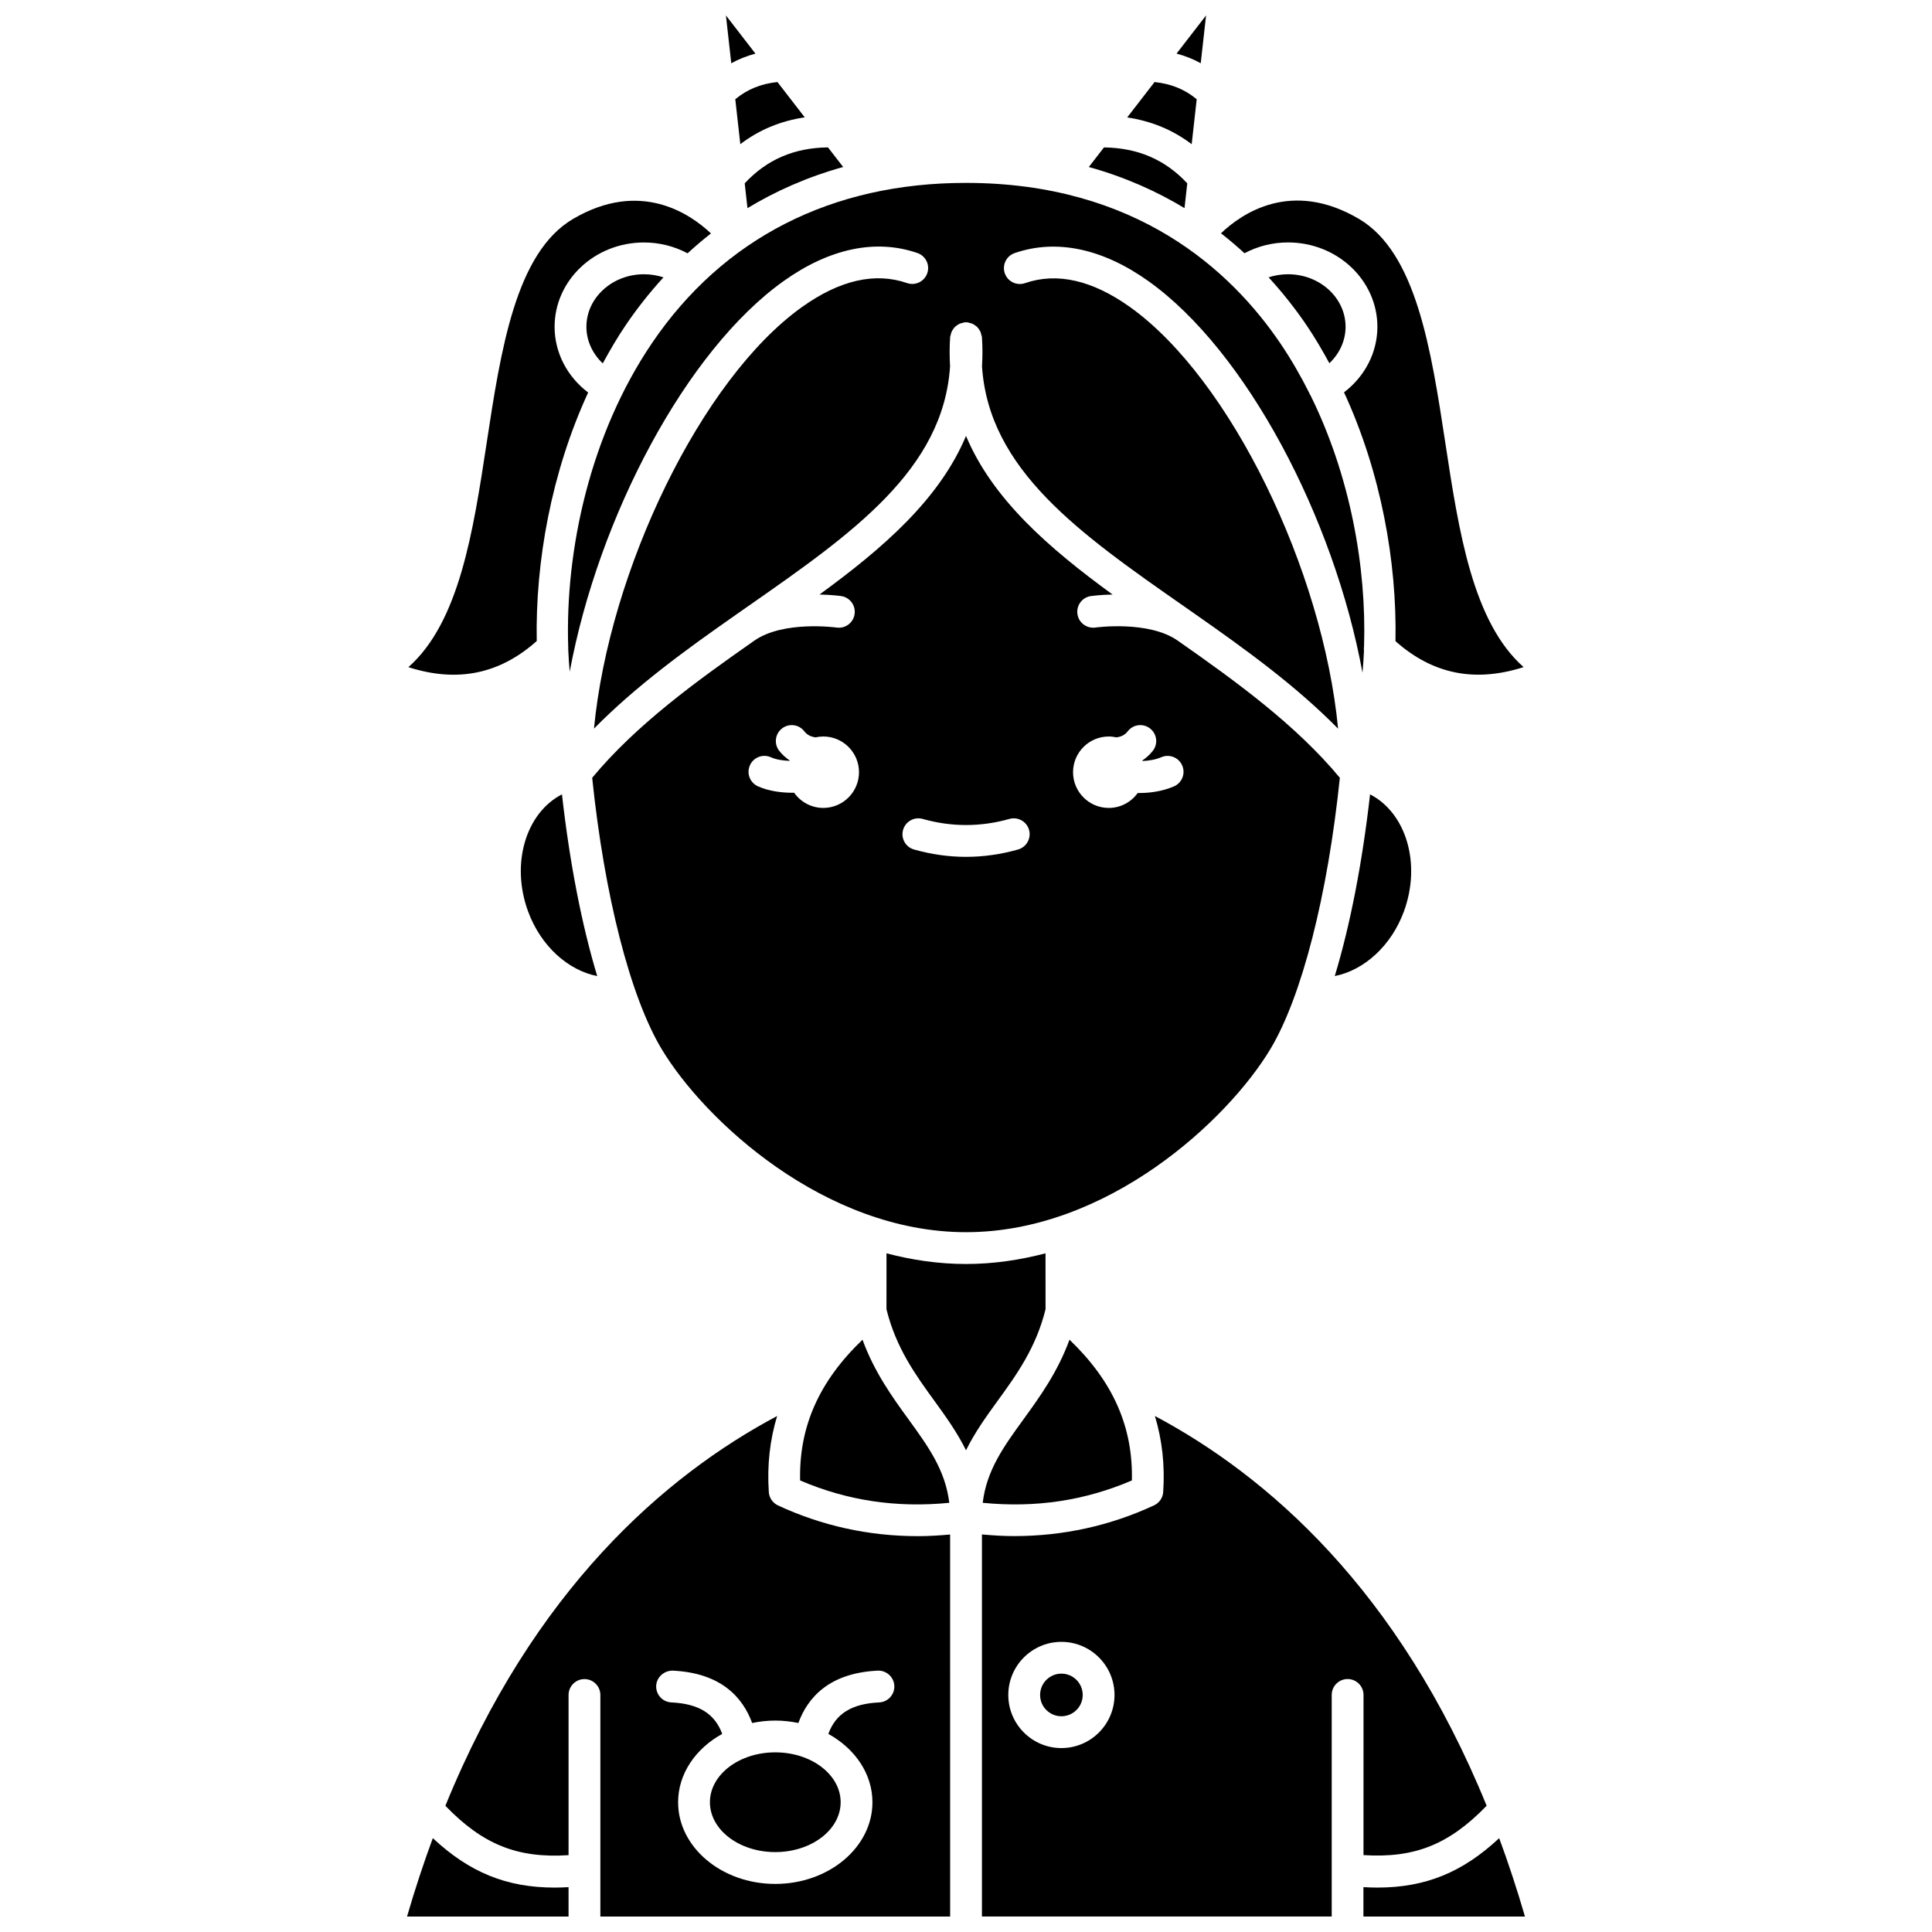 <?xml version="1.0" encoding="UTF-8"?>
<!-- Uploaded to: ICON Repo, www.iconrepo.com, Generator: ICON Repo Mixer Tools -->
<svg width="800px" height="800px" version="1.1" viewBox="144 144 512 512" xmlns="http://www.w3.org/2000/svg">
 <defs>
  <clipPath id="f">
   <path d="m455 148.09h9v12.906h-9z"/>
  </clipPath>
  <clipPath id="e">
   <path d="m336 148.09h9v12.906h-9z"/>
  </clipPath>
  <clipPath id="d">
   <path d="m262 519h134v132.9h-134z"/>
  </clipPath>
  <clipPath id="c">
   <path d="m404 519h134v132.9h-134z"/>
  </clipPath>
  <clipPath id="b">
   <path d="m505 631h44v20.902h-44z"/>
  </clipPath>
  <clipPath id="a">
   <path d="m251 631h44v20.902h-44z"/>
  </clipPath>
 </defs>
 <g clip-path="url(#f)">
  <path d="m463.62 148.09-7.82 10.113c2.266 0.605 4.406 1.449 6.406 2.559z"/>
 </g>
 <path d="m461.14 170.3c-3.117-2.606-6.809-4.109-11.172-4.555l-7.25 9.375c6.387 0.957 12.105 3.297 17.09 7.098z"/>
 <path d="m314.65 216.68c-8.406 0-15.246 6.246-15.246 13.926 0 3.664 1.605 7.129 4.336 9.695 1.891-3.477 3.879-6.894 6.106-10.168 2.801-4.129 6.121-8.406 9.984-12.629-1.637-0.539-3.379-0.824-5.18-0.824z"/>
 <path d="m458.64 192.59c-5.852-6.301-13.121-9.406-22.074-9.523l-4.016 5.191c9.609 2.672 18.016 6.457 25.355 10.895z"/>
 <path d="m485.35 216.68c-1.789 0-3.523 0.281-5.156 0.816 3.93 4.289 7.312 8.641 10.152 12.84 2.16 3.199 4.109 6.535 5.953 9.922 2.707-2.566 4.293-6.012 4.293-9.656-0.004-7.676-6.84-13.922-15.242-13.922z"/>
 <path d="m316.82 234.87c-16.426 24.195-23.094 54.906-22.234 80.676 0.012 0.211 0.023 0.41 0.008 0.621 0.074 1.988 0.219 3.93 0.387 5.852 7.621-41.074 30.852-85.129 56.699-103.54 12.164-8.668 24.426-11.227 35.449-7.426 2.199 0.758 3.367 3.16 2.609 5.356-0.762 2.199-3.16 3.359-5.356 2.609-8.469-2.93-17.82-0.797-27.809 6.32-26.684 19.016-51.125 69.734-55.16 111.75 11.176-11.359 24.426-20.949 37.586-30.156 0.004-0.004 0.008-0.008 0.012-0.012 0.02-0.012 0.043-0.023 0.062-0.043 1.102-0.766 2.199-1.543 3.297-2.305 27.551-19.223 51.586-36.059 53.406-63.469-0.141-2.527-0.168-5.109 0.023-7.809 0.012-0.195 0.109-0.352 0.148-0.531 0.055-0.27 0.109-0.527 0.211-0.773 0.113-0.273 0.266-0.512 0.43-0.75 0.137-0.199 0.266-0.387 0.434-0.555 0.211-0.215 0.445-0.383 0.699-0.547 0.203-0.137 0.398-0.262 0.625-0.359 0.266-0.113 0.543-0.172 0.836-0.23 0.176-0.039 0.332-0.129 0.52-0.145 0.105-0.004 0.195 0.039 0.297 0.039 0.109 0 0.203-0.047 0.312-0.039 0.207 0.012 0.375 0.117 0.574 0.16 0.262 0.055 0.512 0.109 0.746 0.207 0.258 0.109 0.48 0.254 0.707 0.41 0.227 0.152 0.441 0.305 0.637 0.496 0.18 0.18 0.316 0.383 0.465 0.594 0.16 0.23 0.305 0.461 0.418 0.727 0.105 0.254 0.16 0.512 0.215 0.785 0.039 0.18 0.129 0.336 0.148 0.531 0.195 2.695 0.164 5.281 0.023 7.809 1.82 27.41 25.855 44.242 53.406 63.469 1.094 0.762 2.195 1.539 3.297 2.305 0.02 0.012 0.043 0.023 0.062 0.043 0.004 0.004 0.008 0.008 0.012 0.012 13.16 9.207 26.41 18.797 37.586 30.156-4.031-42.008-28.477-92.723-55.16-111.75-9.984-7.117-19.344-9.242-27.809-6.32-2.191 0.75-4.598-0.41-5.356-2.609s0.41-4.598 2.609-5.356c11.023-3.809 23.285-1.238 35.449 7.426 25.891 18.453 49.156 62.625 56.734 103.77 0.172-1.922 0.316-3.867 0.395-5.856-0.055-0.398-0.039-0.789 0.02-1.188 0.66-20.992-3.68-45.223-14.242-66.555-0.051-0.086-0.125-0.152-0.172-0.238-0.031-0.055-0.023-0.117-0.051-0.176-2.269-4.539-4.805-8.953-7.652-13.164-13.156-19.445-38.293-42.621-83.363-42.621-35.586-0.023-64.348 14.648-83.191 42.402z"/>
 <path d="m516.04 385.57c4.664-12.688 0.598-26.133-8.961-31.055-2.066 18.27-5.289 34.715-9.352 48.152 7.731-1.527 14.953-7.969 18.312-17.098z"/>
 <path d="m485.35 208.25c13.055 0 23.672 10.027 23.672 22.352 0 6.824-3.328 13.172-8.844 17.371 9.824 21.281 14.039 44.973 13.641 65.945 9.805 8.711 20.961 11.035 33.953 6.875-13.512-11.945-17.172-35.965-20.727-59.297-3.789-24.859-7.707-50.57-22.938-59.504-17.891-10.496-31.023-1.434-36.535 3.832 2.199 1.715 4.269 3.481 6.231 5.285 3.508-1.863 7.43-2.859 11.547-2.859z"/>
 <path d="m404.43 542.26c14.082 1.379 27.062-0.582 39.531-5.926 0.32-14.211-4.992-26.238-16.535-37.297-3.172 8.664-7.93 15.223-12.227 21.148-5.18 7.141-9.738 13.43-10.77 22.074z"/>
 <path d="m480.66 422.02c8.324-13.879 15.172-40.672 18.414-71.902-11.68-14.051-27.402-25.453-42.984-36.355-7.707-5.387-21.652-3.481-21.793-3.457-2.316 0.312-4.438-1.273-4.766-3.574s1.266-4.438 3.566-4.769c0.25-0.035 2.504-0.336 5.742-0.406-16.973-12.371-31.805-25.273-38.836-42.027-7.031 16.754-21.863 29.656-38.832 42.027 3.242 0.066 5.492 0.375 5.738 0.41 2.301 0.332 3.894 2.465 3.566 4.769-0.328 2.305-2.453 3.906-4.766 3.574-0.145-0.016-14.086-1.926-21.793 3.457-15.582 10.902-31.301 22.301-42.984 36.355 3.242 31.227 10.082 58.02 18.414 71.902 11.254 18.758 43.105 48.52 80.66 48.52 37.555 0 69.398-29.766 80.652-48.523zm-118.48-63.914c-3.203 0-6.019-1.602-7.734-4.035-0.125 0-0.246 0.02-0.371 0.02-3.18 0-6.477-0.488-9.211-1.711-2.125-0.953-3.074-3.441-2.129-5.566 0.949-2.129 3.441-3.082 5.566-2.129 1.383 0.621 3.164 0.891 4.945 0.953 0.012-0.035 0.02-0.066 0.035-0.102-1.031-0.719-1.992-1.543-2.801-2.594-1.414-1.844-1.07-4.488 0.773-5.906 1.84-1.414 4.488-1.078 5.906 0.773 0.801 1.039 1.855 1.445 2.984 1.598 0.656-0.145 1.336-0.23 2.035-0.23 5.227 0 9.465 4.238 9.465 9.465 0 5.223-4.238 9.465-9.465 9.465zm51.617 11.02c-4.566 1.293-9.207 1.949-13.785 1.949-4.586 0-9.223-0.656-13.785-1.949-2.242-0.633-3.539-2.961-2.902-5.199 0.633-2.238 2.981-3.539 5.199-2.902 7.637 2.156 15.34 2.16 22.984 0 2.234-0.633 4.566 0.664 5.199 2.902 0.629 2.238-0.676 4.566-2.91 5.199zm41.293-16.715c-2.934 1.254-6.215 1.754-9.316 1.754-0.094 0-0.176-0.012-0.266-0.016-1.719 2.391-4.504 3.961-7.672 3.961-5.227 0-9.465-4.238-9.465-9.465 0-5.227 4.238-9.465 9.465-9.465 0.699 0 1.379 0.09 2.035 0.23 1.129-0.152 2.18-0.555 2.984-1.598 1.414-1.855 4.062-2.195 5.906-0.773 1.844 1.414 2.195 4.062 0.773 5.906-0.809 1.055-1.77 1.875-2.797 2.594 0.016 0.047 0.031 0.094 0.043 0.141 1.699-0.074 3.445-0.359 4.992-1.02 2.129-0.91 4.617 0.074 5.531 2.215 0.918 2.141-0.074 4.617-2.215 5.535z"/>
 <path d="m395.57 542.26c-1.031-8.645-5.59-14.934-10.77-22.074-4.297-5.926-9.055-12.484-12.227-21.148-11.539 11.062-16.855 23.086-16.535 37.297 12.473 5.344 25.457 7.305 39.531 5.926z"/>
 <path d="m283.96 385.57c3.359 9.129 10.574 15.578 18.312 17.102-4.059-13.434-7.285-29.883-9.348-48.16-9.562 4.922-13.633 18.371-8.965 31.059z"/>
 <g clip-path="url(#e)">
  <path d="m344.2 158.21-7.82-10.113 1.414 12.668c2-1.105 4.141-1.949 6.406-2.555z"/>
 </g>
 <path d="m421.08 490.96-0.008-14.816c-6.769 1.773-13.812 2.828-21.07 2.828-7.262 0-14.301-1.051-21.07-2.828l-0.008 14.816c2.504 10.191 7.676 17.359 12.699 24.277 3 4.133 6.035 8.352 8.379 13.105 2.348-4.758 5.379-8.973 8.379-13.105 5.019-6.918 10.195-14.086 12.699-24.277z"/>
 <g clip-path="url(#d)">
  <path d="m350.17 542.95c-1.395-0.648-2.324-2.004-2.426-3.535-0.48-7.113 0.281-13.809 2.203-20.16-29.664 15.789-64.551 45.922-87.918 103.3 9.91 10.246 19.051 13.957 32.645 13.082v-42.445c0-2.324 1.887-4.215 4.215-4.215 2.324 0 4.215 1.887 4.215 4.215v58.719h92.691l-0.004-101.25c-2.871 0.258-5.719 0.434-8.531 0.434-13 0-25.426-2.727-37.09-8.145zm26.832 52.207c-7.262 0.34-11.52 2.965-13.484 8.348 7.027 3.867 11.688 10.539 11.688 18.109 0 11.938-11.555 21.645-25.75 21.645-14.195 0-25.75-9.711-25.75-21.645 0-7.57 4.66-14.242 11.688-18.109-1.965-5.379-6.223-8-13.484-8.348-2.32-0.109-4.121-2.086-4.012-4.406 0.109-2.324 2.156-4.066 4.406-4.012 12.863 0.605 18.57 7.164 21.023 13.875 1.969-0.406 4.012-0.645 6.125-0.645s4.16 0.238 6.125 0.645c2.449-6.711 8.156-13.266 21.023-13.875 2.273-0.117 4.297 1.68 4.406 4.012 0.113 2.32-1.684 4.293-4.004 4.406z"/>
 </g>
 <path d="m430.93 593.18c0 3.117-2.527 5.644-5.648 5.644-3.117 0-5.644-2.527-5.644-5.644 0-3.117 2.527-5.648 5.644-5.648 3.121 0 5.648 2.531 5.648 5.648"/>
 <g clip-path="url(#c)">
  <path d="m505.33 635.62c13.59 0.863 22.73-2.836 32.645-13.078-23.363-57.363-58.25-87.496-87.914-103.29 1.918 6.352 2.68 13.043 2.199 20.148-0.102 1.535-1.031 2.891-2.426 3.535-11.664 5.418-24.09 8.145-37.078 8.145-2.816 0-5.668-0.176-8.531-0.434v101.25h92.691v-58.719c0-2.324 1.887-4.215 4.215-4.215 2.324 0 4.215 1.887 4.215 4.215l-0.008 42.441zm-80.047-28.363c-7.762 0-14.074-6.316-14.074-14.074s6.316-14.074 14.074-14.074 14.074 6.316 14.074 14.074-6.316 14.074-14.074 14.074z"/>
 </g>
 <path d="m342.09 199.16c7.336-4.445 15.742-8.23 25.355-10.906l-4.019-5.195c-8.957 0.102-16.223 3.223-22.07 9.527z"/>
 <g clip-path="url(#b)">
  <path d="m541.3 631.13c-9.707 9.066-19.535 13.098-32.289 13.098-1.199 0-2.434-0.047-3.688-0.117v7.789h42.805c-2.113-7.266-4.394-14.188-6.828-20.77z"/>
 </g>
 <path d="m286.24 313.88c-0.375-20.965 3.84-44.621 13.625-65.859-5.547-4.199-8.891-10.562-8.891-17.41 0-12.324 10.617-22.352 23.672-22.352 4.121 0 8.055 1 11.57 2.871 1.957-1.797 4.008-3.559 6.199-5.269-5.551-5.246-18.742-14.289-36.523-3.859-15.234 8.934-19.152 34.645-22.938 59.504-3.555 23.336-7.215 47.352-20.723 59.297 12.996 4.168 24.184 1.828 34.008-6.922z"/>
 <path d="m340.19 182.21c4.973-3.805 10.68-6.16 17.074-7.113l-7.234-9.355c-4.359 0.445-8.051 1.957-11.172 4.555z"/>
 <g clip-path="url(#a)">
  <path d="m258.7 631.13c-2.43 6.582-4.715 13.5-6.832 20.773h42.805v-7.789c-1.25 0.07-2.484 0.117-3.688 0.117-12.754-0.004-22.578-4.031-32.285-13.102z"/>
 </g>
 <path d="m366.78 621.61c0 7.297-7.754 13.215-17.324 13.215-9.566 0-17.32-5.918-17.32-13.215 0-7.301 7.754-13.219 17.32-13.219 9.57 0 17.324 5.918 17.324 13.219"/>
</svg>